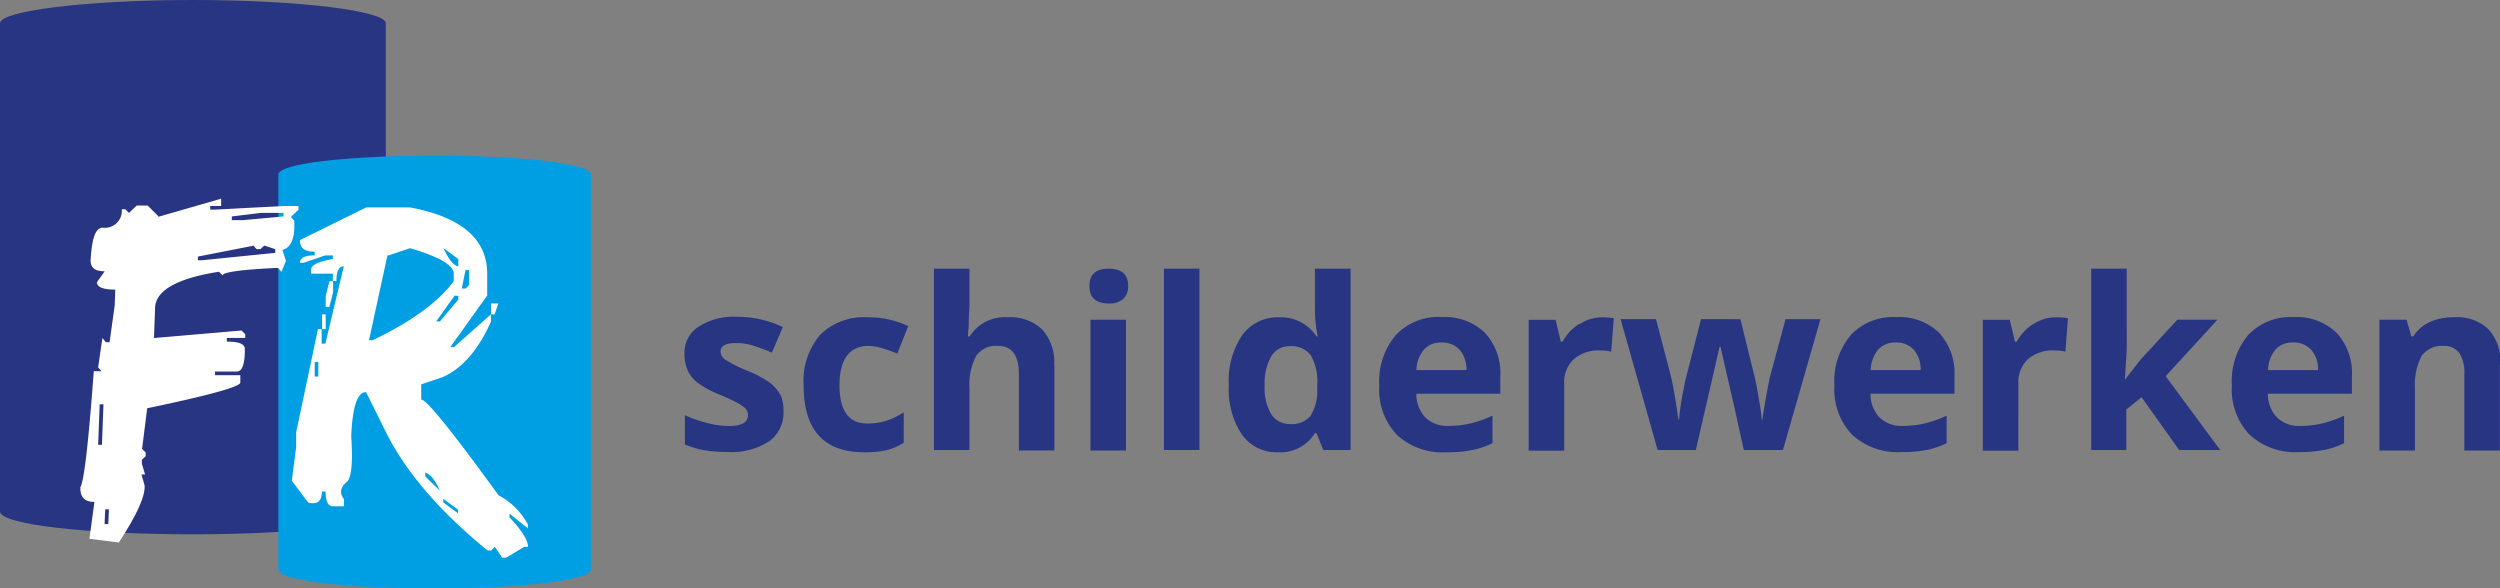 <svg id="Laag_1" data-name="Laag 1" xmlns="http://www.w3.org/2000/svg" viewBox="0 0 229.27 53.97"><rect x="0" y="0" width="229.27" height="53.97" fill="#808080" stroke="none"/><defs><style>.cls-1{fill:#283583;}.cls-2{fill:#009fe3;}.cls-3{fill:#fff;}</style></defs><title>FR Schilderwerken - Logo</title><path class="cls-1" d="M35.38,46.91V2.13C35.38,1,27.46,0,17.69,0S0,1,0,2.13V46.91C0,48.09,7.92,49,17.69,49s17.69-.95,17.69-2.13Z"/><path class="cls-2" d="M54.19,52.24V16c0-1-6.42-1.73-14.33-1.73S25.53,15,25.53,16V52.24c0,1,6.41,1.73,14.33,1.73s14.33-.77,14.33-1.73Z"/><path class="cls-1" d="M71.54,36.19a3.18,3.18,0,0,0-1-1.13,9.4,9.4,0,0,0-2-1.06,13,13,0,0,1-2-1,.91.91,0,0,1-.46-.76q0-.78,1.44-.78a5.08,5.08,0,0,1,1.59.25,16.35,16.35,0,0,1,1.68.63l1-2.35a9.88,9.88,0,0,0-4.2-.94A6,6,0,0,0,64,30a2.84,2.84,0,0,0-1.23,2.46A3.86,3.86,0,0,0,63.08,34,3,3,0,0,0,64,35.12a9.35,9.35,0,0,0,2,1.07c.64.27,1.15.51,1.54.71a3.8,3.8,0,0,1,.81.55.84.84,0,0,1,.24.62c0,.69-.6,1-1.78,1a8.37,8.37,0,0,1-2-.29,11.42,11.42,0,0,1-2-.71v2.69a8.4,8.4,0,0,0,1.72.52,12.69,12.69,0,0,0,2.22.17,6.31,6.31,0,0,0,3.82-1,3.26,3.26,0,0,0,1.28-2.8,3.45,3.45,0,0,0-.31-1.53Zm9.75,5.1a5.37,5.37,0,0,0,1.59-.69V37.81a6.55,6.55,0,0,1-1.6.78,5.76,5.76,0,0,1-1.74.25q-2.55,0-2.55-3.5t2.55-3.62a4.65,4.65,0,0,1,1.32.2,14.8,14.8,0,0,1,1.43.51l1-2.52a8.33,8.33,0,0,0-3.72-.81,5.69,5.69,0,0,0-4.35,1.6,6.52,6.52,0,0,0-1.52,4.66q0,6.12,5.58,6.12a9,9,0,0,0,2-.19Zm15.39-7.81a4.48,4.48,0,0,0-1.09-3.25,4.21,4.21,0,0,0-3.2-1.13,3.77,3.77,0,0,0-3.46,1.75h-.17l.08-1c0-1,.07-1.6.07-1.86V24.64H85.65V41.27h3.26V35.65a5.66,5.66,0,0,1,.61-3,2.19,2.19,0,0,1,2-.93c1.28,0,1.92.87,1.92,2.59v7h3.26V33.48Zm5-5.65a1.86,1.86,0,0,0,1.33-.42,1.53,1.53,0,0,0,.45-1.18c0-1.06-.59-1.59-1.78-1.59s-1.77.53-1.77,1.59.59,1.6,1.77,1.6Zm1.63,1.49H100v12h3.26v-12ZM110,24.64h-3.26V41.27H110V24.64Zm10.59,15.08h.14l.63,1.55h2.5V24.64h-3.27v3.82a12.87,12.87,0,0,0,.25,2.39h-.11a3.89,3.89,0,0,0-3.44-1.75,4,4,0,0,0-3.37,1.64,7.49,7.49,0,0,0-1.23,4.58,7.52,7.52,0,0,0,1.2,4.53,3.9,3.9,0,0,0,3.31,1.63,3.72,3.72,0,0,0,3.39-1.76Zm-4-1.72a4.7,4.7,0,0,1-.61-2.64,5,5,0,0,1,.61-2.69,1.89,1.89,0,0,1,1.69-.92,2.19,2.19,0,0,1,1.93.83,4.85,4.85,0,0,1,.59,2.76v.35a4.2,4.2,0,0,1-.63,2.47,2.22,2.22,0,0,1-1.83.73,2,2,0,0,1-1.75-.89Zm17.27-5.93a2.78,2.78,0,0,1,.63,1.87H129.9a3,3,0,0,1,.68-1.87,2.05,2.05,0,0,1,1.62-.66,2.15,2.15,0,0,1,1.65.66Zm1.18,9.2a7.47,7.47,0,0,0,1.83-.63V38.12a10.8,10.8,0,0,1-2,.71,8.92,8.92,0,0,1-2,.23,2.89,2.89,0,0,1-2.16-.78,3.14,3.14,0,0,1-.82-2.17h7.7V34.52a5.45,5.45,0,0,0-1.41-4,5.26,5.26,0,0,0-3.94-1.44A5.31,5.31,0,0,0,128,30.74a6.58,6.58,0,0,0-1.51,4.64,6,6,0,0,0,1.63,4.51,6.16,6.16,0,0,0,4.51,1.59,11.44,11.44,0,0,0,2.37-.21Zm9.77-11.56a4.52,4.52,0,0,0-1.51,1.62h-.16l-.48-2h-2.47v12h3.26V35.19a2.89,2.89,0,0,1,.88-2.25,3.46,3.46,0,0,1,2.43-.8,3.78,3.78,0,0,1,1,.11l.24-3.06a5.6,5.6,0,0,0-1.1-.09,3.67,3.67,0,0,0-2,.61Zm18.7,11.56,3.44-12h-3.2l-1.43,5.29c-.07.31-.19.92-.35,1.81s-.28,1.6-.35,2.11h-.06a7.75,7.75,0,0,0-.08-.79c-.05-.34-.1-.67-.16-1s-.11-.67-.17-1-.11-.53-.13-.69l-1.41-5.73H156l-1.47,5.73-.17.91a22.67,22.67,0,0,0-.38,2.57h-.06c-.23-1.66-.45-3-.67-3.92l-1.38-5.29h-3.25l3.4,12h3.5l2.18-9.46h.08L159,37.09l.92,4.18Zm12-9.2a2.78,2.78,0,0,1,.63,1.87h-4.58a3.08,3.08,0,0,1,.67-1.87,2.09,2.09,0,0,1,1.63-.66,2.15,2.15,0,0,1,1.65.66Zm1.18,9.2a7.47,7.47,0,0,0,1.83-.63V38.12a10.8,10.8,0,0,1-2,.71,8.92,8.92,0,0,1-2,.23,2.89,2.89,0,0,1-2.16-.78,3.14,3.14,0,0,1-.82-2.17h7.7V34.52a5.45,5.45,0,0,0-1.41-4,5.26,5.26,0,0,0-3.94-1.44,5.31,5.31,0,0,0-4.15,1.64,6.58,6.58,0,0,0-1.51,4.64,6,6,0,0,0,1.63,4.51,6.17,6.17,0,0,0,4.51,1.59,11.44,11.44,0,0,0,2.37-.21Zm9.77-11.56a4.61,4.61,0,0,0-1.51,1.62h-.16l-.48-2h-2.47v12h3.26V35.19a2.89,2.89,0,0,1,.88-2.25,3.47,3.47,0,0,1,2.43-.8,3.84,3.84,0,0,1,1,.11l.24-3.06a5.53,5.53,0,0,0-1.1-.09,3.67,3.67,0,0,0-2.05.61Zm8.41,5.06.17-2.71V24.64h-3.26V41.27H195V37.55l1.4-1.12,3.45,4.84h3.76l-5-6.77,4.75-5.18h-3.68L196.29,33l-1.42,1.82Zm17.08-2.7a2.69,2.69,0,0,1,.63,1.87H208a3.08,3.08,0,0,1,.67-1.87,2.07,2.07,0,0,1,1.63-.66,2.11,2.11,0,0,1,1.64.66Zm1.19,9.2a7.47,7.47,0,0,0,1.83-.63V38.12a10.8,10.8,0,0,1-2,.71,8.92,8.92,0,0,1-2,.23,2.89,2.89,0,0,1-2.16-.78,3.14,3.14,0,0,1-.83-2.17h7.71V34.52a5.45,5.45,0,0,0-1.41-4,5.26,5.26,0,0,0-3.94-1.44,5.34,5.34,0,0,0-4.16,1.64,6.62,6.62,0,0,0-1.5,4.64,6,6,0,0,0,1.63,4.51,6.16,6.16,0,0,0,4.51,1.59,11.44,11.44,0,0,0,2.37-.21Zm16.18-7.79a4.53,4.53,0,0,0-1.08-3.26A4.17,4.17,0,0,0,225,29.1a5.09,5.09,0,0,0-2.18.44,3.47,3.47,0,0,0-1.5,1.31h-.18l-.44-1.53h-2.49v12h3.26V35.65a5.73,5.73,0,0,1,.61-3,2.22,2.22,0,0,1,2-.92,1.66,1.66,0,0,1,1.46.65,3.33,3.33,0,0,1,.46,1.94v7h3.26V33.48Z"/><path class="cls-3" d="M14.54,19.85l-1-1h-1l-.72.68-.31-.34h-.34a1.56,1.56,0,0,1-1.75,1.69c-.67,0-1,1-1.11,3,0,.67.39,1,1.29,1l-.71,1c0,.45.56.68,1.68.68L10.52,28l-.47,3.38H9.71L9.39,31,9,33.7l.32.34H8.6c-.48,6.53-.89,10.07-1.23,10.64v.1c0,.84.42,1.25,1.29,1.25L8.2,49.41l2.7.34c1.66-2.54,2.44-4.29,2.36-5.24l-.29-1h.33l-.29-1,0-.34.35-.34v-.33l-.33-.34.47-3.72q8.52-1.78,8.54-2.36l0-.67H19.72l0-.34h2c.45,0,.69-.57.73-1.69V32c0-.45-.52-.67-1.65-.67l0-.34h1.69l0-.34-.34-.34L14.12,31l.1-2.7c0-1.65,2-2.77,5.86-3.38l.33.34c0-.29,1.6-.52,4.75-.68h.34l.32.34.4-1-.32-1c.69-.18,1.05-.86,1.09-2l0-.68-.32-.34.7-.67,0-.34H26.06l-6.44.34h-.34l0-.34h1l0-.67-5.82,1.68ZM24,19.52h2v.33l-3.74.34h-1l0-.34,2.7-.33Zm-.77,3,.31.33h.34l.36-.33,1,.33,0,.34-6.75.68h-.34v-.34l5.11-1ZM9.49,37.08l-.14,3.71H9l.14-3.71Zm.5,9.63-.06,1.35H9.59l.06-1.35ZM27.51,22.08c0,.68.45,1,1.35,1v.34c-.9,0-1.35.22-1.35.68h.33l2-.68h.68v.34c-1.36.22-2,.56-2,1v.34h2v.67h.33c0-.9.23-1.35.68-1.35l-1.69,7.09h-.34V30.18h-.34l-2,9.46V41l-.4,3.08,1.49,2c.85.23,1.27-.11,1.27-1h.34c0,.9.23,1.35.68,1.35h1v-.67c-.44-.55-.33-1.09.34-1.63q.56-.73.33-4.11c.11-2.71.56-4.06,1.36-4.06l1.68,3.38q2.7,5.63,9.46,11.14h.34l.33-.33.68,1h.34l1.68-1h.34c0-.61-.56-1.51-1.69-2.7v-.34l1.69,1.35v-.34a6.49,6.49,0,0,0-2.7-2.7q-6.36-8.77-7.09-8.78V35.25l2-.68q2.66-1.2,4.39-5.06v-.68l-3.38,3h-.34l3.38-4.73v-2q0-4.76-7.09-6.08h-4l-6.08,3Zm8.1,1.35,2-.67q4.05,1.2,4,2.36v.67q-2.13,2.87-7.43,5.41h-.34l1.69-7.77Zm6.42.34v.67c-.45-.1-.9-.67-1.35-1.68l1.35,1Zm1,1v1.35l-.34.34h-.34l.34-1.69ZM29.87,27.14v1h.34l.34-1.35v-1h-.34l-.34,1.35Zm12.16,0v.34l-1.69,2H40l1.69-2.37Zm3,1.69h.33l.34-1h-.67v1ZM29.53,30.18h.34V28.83h-.34v1.35Zm-.34,3v1.35h-.33V33.22ZM40.34,45,39,43.69v-.34c.46.11.91.67,1.35,1.69ZM42,46.73v.34l-1.35-1v-.33l1.35,1Z"/></svg>